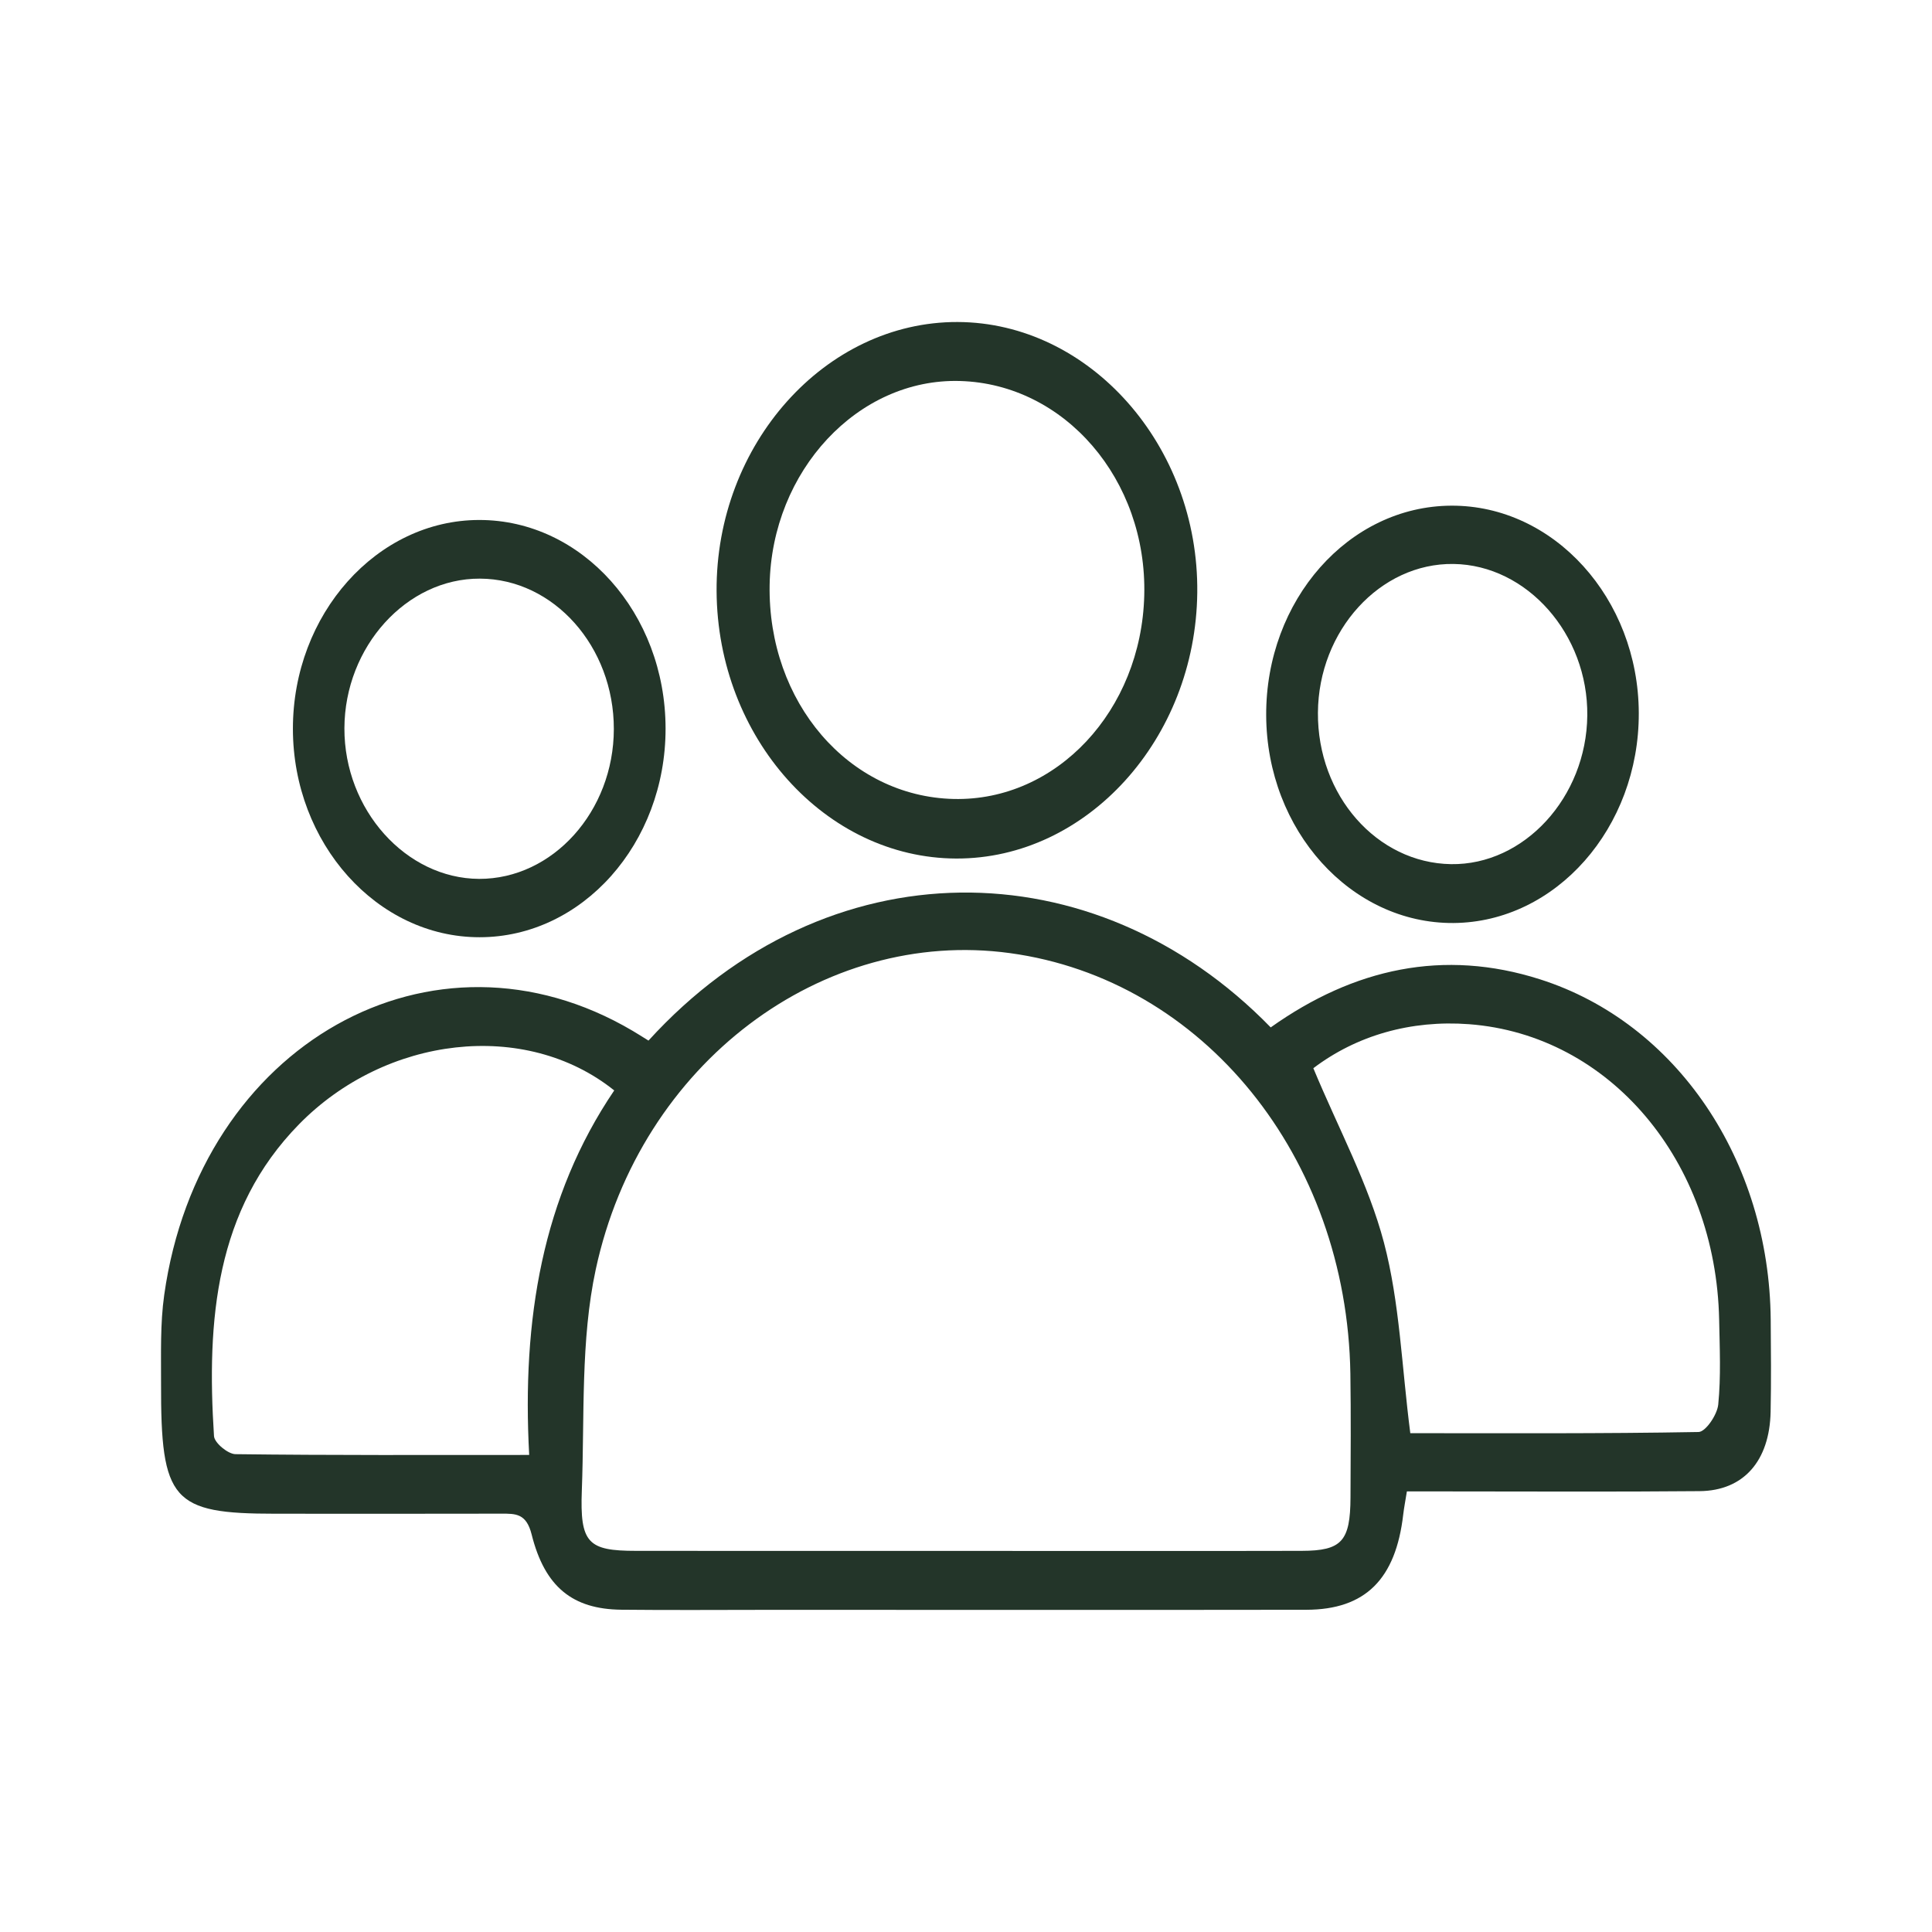 <svg width="64" height="64" viewBox="0 0 64 64" fill="none" xmlns="http://www.w3.org/2000/svg">
<path d="M21.482 34.471C27.384 27.988 36.245 28.025 42.094 34.034C44.851 32.075 47.822 31.423 51.014 32.441C55.536 33.882 58.611 38.429 58.657 43.718C58.665 44.733 58.675 45.749 58.654 46.766C58.621 48.396 57.759 49.384 56.299 49.396C53.453 49.422 50.608 49.405 47.763 49.405C47.386 49.405 47.007 49.405 46.605 49.405C46.555 49.717 46.511 49.94 46.484 50.168C46.236 52.312 45.23 53.321 43.275 53.326C37.376 53.335 31.477 53.328 25.579 53.328C23.912 53.328 22.248 53.342 20.582 53.324C18.972 53.307 18.047 52.575 17.61 50.827C17.435 50.128 17.074 50.142 16.61 50.142C14.113 50.149 11.613 50.144 9.116 50.144C5.702 50.144 5.325 49.719 5.335 45.82C5.338 44.844 5.304 43.854 5.44 42.896C6.61 34.586 14.346 30.24 20.963 34.151C21.119 34.243 21.269 34.339 21.482 34.471ZM31.992 51.376C35.701 51.376 39.411 51.383 43.12 51.374C44.449 51.371 44.73 51.055 44.737 49.609C44.743 48.241 44.753 46.876 44.733 45.508C44.62 38.326 39.857 32.446 33.454 31.573C27.255 30.728 21.213 35.207 19.736 42.047C19.23 44.391 19.366 46.918 19.274 49.365C19.207 51.12 19.476 51.374 21.071 51.374C24.71 51.378 28.351 51.376 31.992 51.376ZM46.718 47.476C49.829 47.476 53.049 47.495 56.267 47.437C56.501 47.432 56.886 46.866 56.919 46.526C57.011 45.599 56.967 44.654 56.949 43.718C56.842 38.459 53.327 34.281 48.665 33.928C46.732 33.783 44.935 34.302 43.506 35.386C44.353 37.42 45.33 39.212 45.845 41.162C46.368 43.145 46.434 45.283 46.718 47.476ZM17.53 48.197C17.287 43.715 17.962 39.644 20.347 36.122C17.397 33.76 12.775 34.313 9.903 37.246C7.137 40.071 6.841 43.729 7.089 47.573C7.104 47.798 7.55 48.166 7.797 48.171C10.98 48.211 14.165 48.197 17.53 48.197Z" fill="#233529"/>
<path d="M31.677 28.44C27.341 28.426 23.767 24.44 23.738 19.585C23.708 14.712 27.339 10.655 31.719 10.667C36.097 10.681 39.715 14.763 39.661 19.632C39.609 24.477 36.003 28.454 31.677 28.44ZM25.495 19.376C25.429 23.264 28.116 26.387 31.594 26.467C34.999 26.544 37.807 23.541 37.905 19.724C38.003 15.892 35.272 12.717 31.798 12.621C28.424 12.525 25.56 15.594 25.495 19.376Z" fill="#233529"/>
<path d="M41.944 23.698C41.927 19.881 44.674 16.767 48.074 16.751C51.475 16.734 54.274 19.827 54.287 23.619C54.299 27.424 51.539 30.552 48.146 30.576C44.751 30.597 41.96 27.504 41.944 23.698ZM43.658 23.609C43.639 26.348 45.612 28.588 48.067 28.626C50.487 28.663 52.554 26.411 52.581 23.703C52.61 21.012 50.585 18.717 48.151 18.682C45.718 18.647 43.675 20.887 43.658 23.609Z" fill="#233529"/>
<path d="M22.048 24.13C22.053 27.941 19.287 31.047 15.887 31.047C12.492 31.049 9.705 27.936 9.703 24.142C9.701 20.345 12.484 17.227 15.875 17.225C19.28 17.222 22.044 20.315 22.048 24.13ZM20.334 24.151C20.338 21.418 18.341 19.175 15.896 19.168C13.467 19.158 11.418 21.425 11.409 24.125C11.401 26.821 13.444 29.102 15.871 29.114C18.31 29.121 20.33 26.878 20.334 24.151Z" fill="#233529"/>
</svg>

